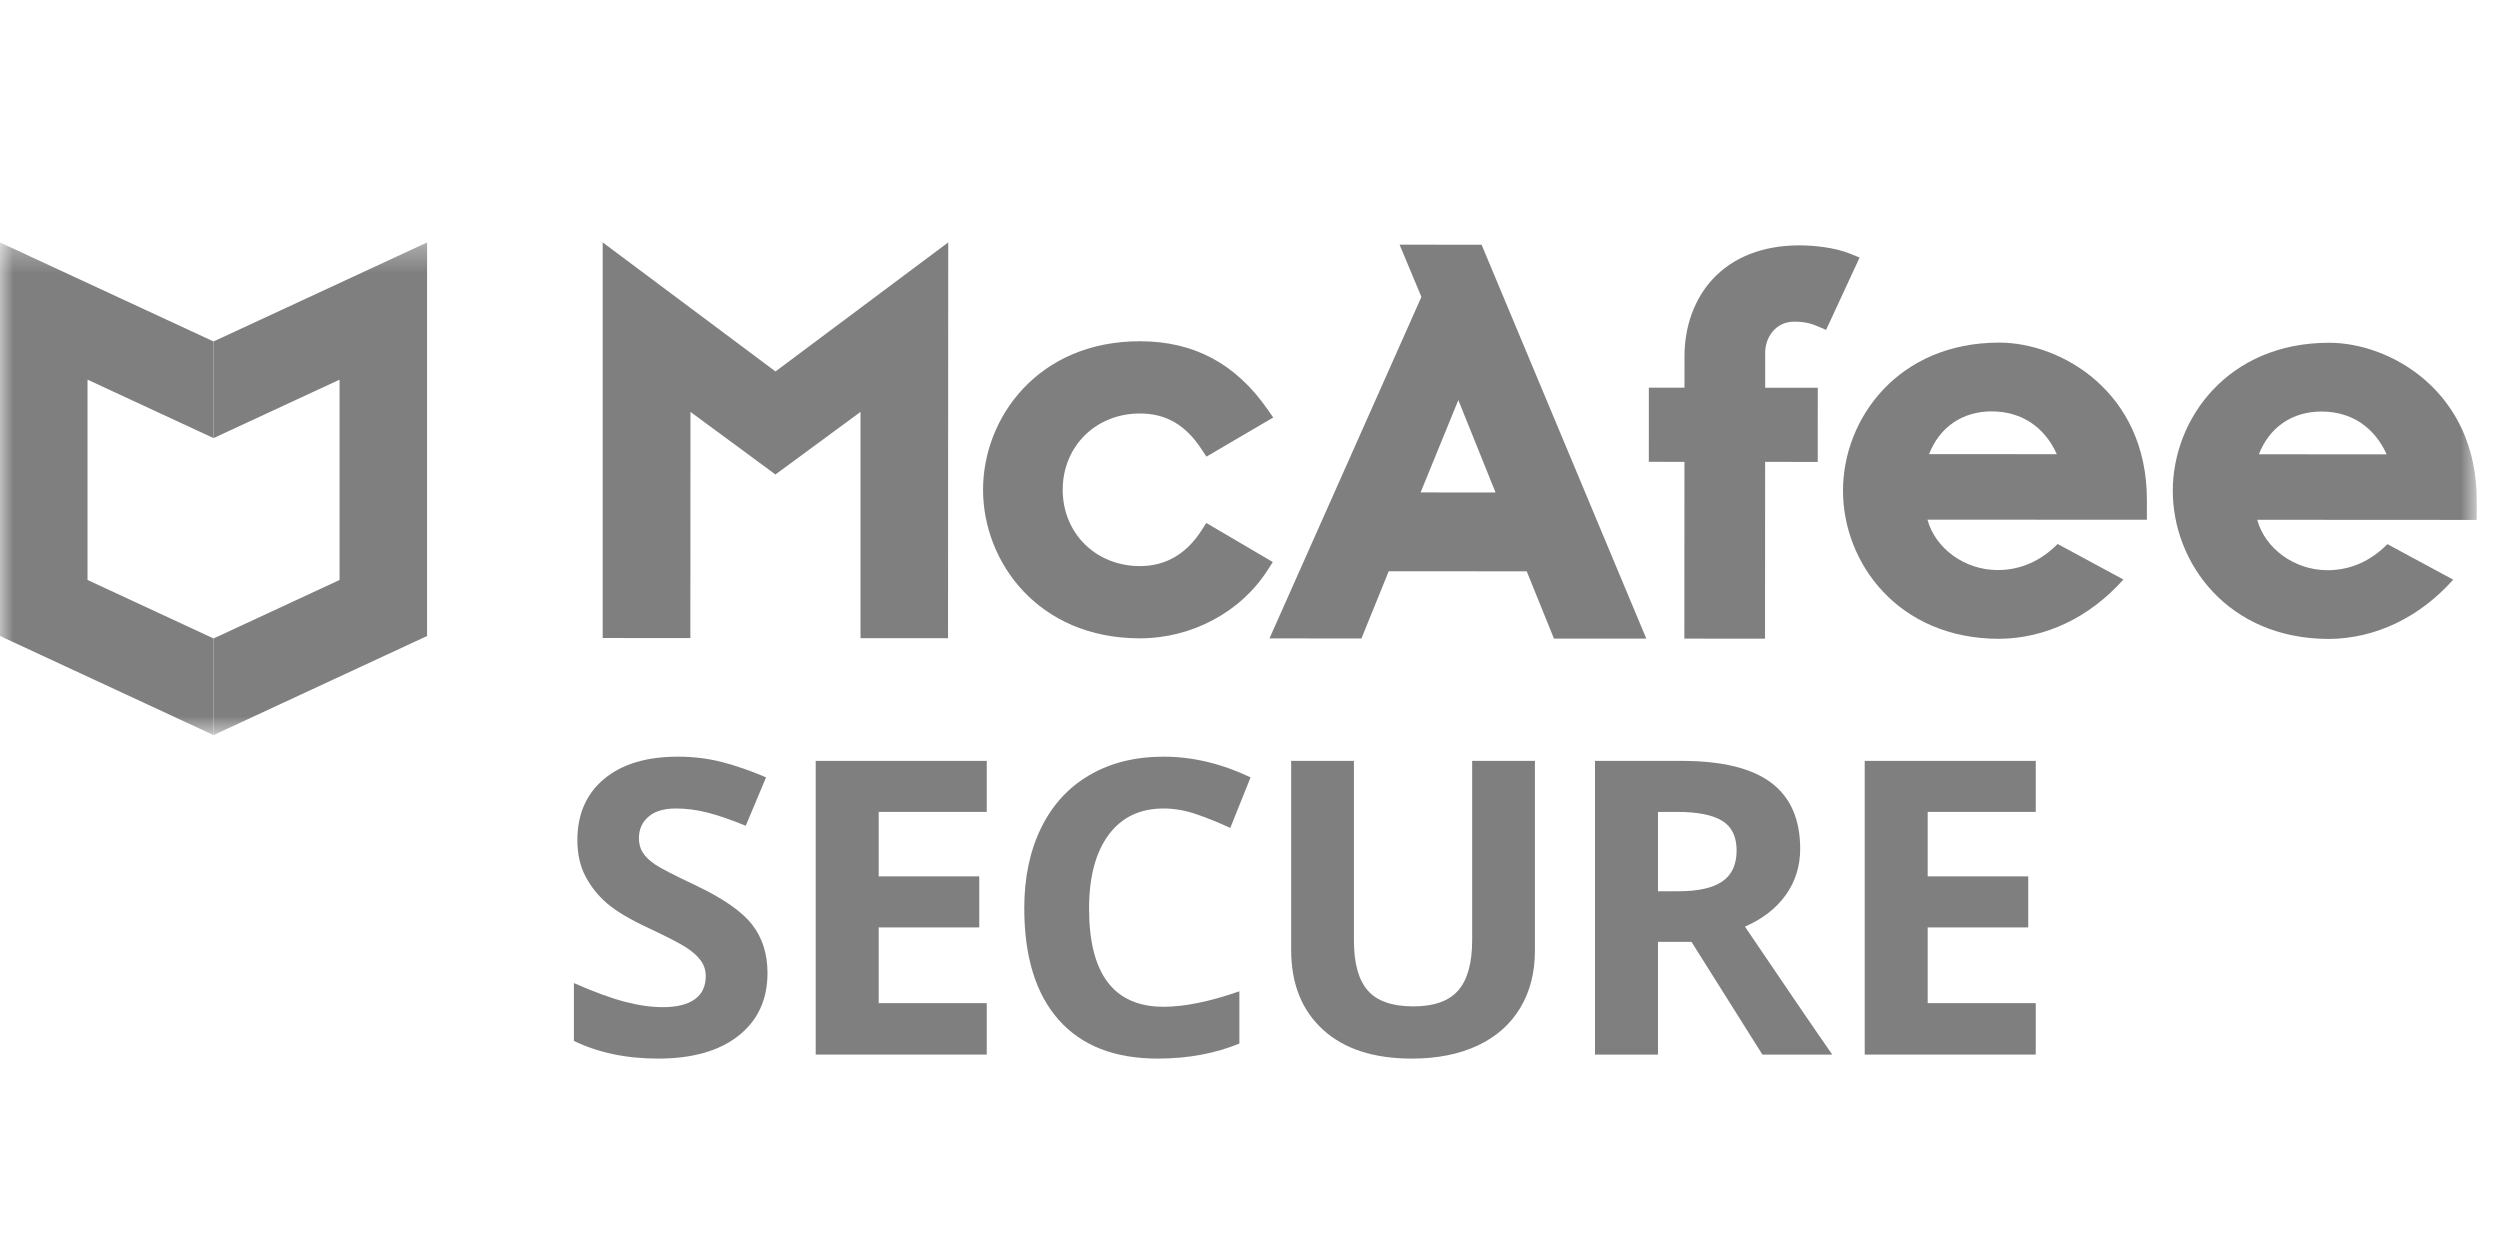 <?xml version="1.0" encoding="UTF-8"?> <svg xmlns="http://www.w3.org/2000/svg" width="96" height="48" viewBox="0 0 96 48" fill="none"><g opacity="0.5"><g clip-path="url(#clip0_8720_104986)"><path fill-rule="evenodd" clip-rule="evenodd" d="M48.876 21.582L46.322 20.082L46.132 20.376C45.55 21.28 44.755 21.739 43.769 21.738C42.08 21.737 40.807 20.477 40.808 18.806C40.809 17.136 42.083 15.878 43.772 15.878C44.772 15.879 45.523 16.313 46.136 17.246L46.327 17.535L48.892 16.032L48.67 15.714C47.445 13.958 45.843 13.105 43.774 13.104C39.862 13.102 37.75 16.039 37.749 18.804C37.747 21.57 39.856 24.51 43.767 24.512C45.76 24.513 47.641 23.51 48.675 21.895L48.876 21.582Z" fill="black"></path><path fill-rule="evenodd" clip-rule="evenodd" d="M56 15.363L57.429 18.911L54.551 18.909L56 15.363ZM48.748 24.515L52.279 24.517L53.327 21.936L58.626 21.939L59.672 24.521L63.218 24.523L56.893 9.397L53.744 9.396L54.582 11.401L48.748 24.515Z" fill="black"></path><path fill-rule="evenodd" clip-rule="evenodd" d="M64.679 24.523L67.777 24.525L67.781 17.736L69.801 17.738L69.803 14.89L67.783 14.889L67.783 13.543C67.783 12.965 68.175 12.352 68.899 12.352C69.298 12.352 69.538 12.42 69.777 12.521L70.122 12.668L71.409 9.889L71.039 9.74C70.463 9.506 69.661 9.422 69.102 9.422C67.697 9.421 66.539 9.875 65.752 10.735C65.065 11.486 64.686 12.53 64.685 13.674L64.684 14.887L63.316 14.886L63.315 17.734L64.683 17.735L64.679 24.523Z" fill="black"></path><path fill-rule="evenodd" clip-rule="evenodd" d="M23.143 9.308V24.5L26.51 24.502L26.514 15.817L29.777 18.22L33.043 15.817V24.506L36.404 24.507L36.412 9.308L29.779 14.264L23.143 9.308Z" fill="black"></path><path fill-rule="evenodd" clip-rule="evenodd" d="M74.076 17.438C74.481 16.402 75.353 15.797 76.481 15.797C77.62 15.798 78.51 16.39 78.982 17.441L74.076 17.438ZM76.778 13.156C72.879 13.154 70.772 16.084 70.771 18.84C70.769 21.598 72.872 24.529 76.772 24.531H76.776C78.564 24.512 80.242 23.706 81.539 22.253L79.012 20.889C78.365 21.546 77.578 21.891 76.71 21.89C75.437 21.89 74.309 21.051 74.014 19.954L82.44 19.959L82.441 19.202C82.442 15.034 79.131 13.158 76.778 13.156Z" fill="black"></path><mask id="mask0_8720_104986" style="mask-type:alpha" maskUnits="userSpaceOnUse" x="0" y="9" width="96" height="20"><path d="M0 9.295H95.105V28.214H0V9.295Z" fill="white"></path></mask><g mask="url(#mask0_8720_104986)"><path fill-rule="evenodd" clip-rule="evenodd" d="M86.741 17.444C87.146 16.407 88.018 15.802 89.146 15.803C90.285 15.803 91.174 16.396 91.647 17.447L86.741 17.444ZM89.442 13.162C85.543 13.16 83.437 16.089 83.435 18.846C83.434 21.603 85.536 24.534 89.436 24.536H89.44C91.229 24.517 92.906 23.711 94.203 22.259L91.677 20.895C91.029 21.552 90.243 21.897 89.374 21.896C88.102 21.895 86.973 21.057 86.678 19.96L95.105 19.965V19.208C95.107 15.04 91.795 13.163 89.442 13.162Z" fill="black"></path><path fill-rule="evenodd" clip-rule="evenodd" d="M3.361 22.271V14.579L8.2 16.823V13.112L0 9.31V24.422L8.2 28.228V24.517L3.361 22.271Z" fill="black"></path><path fill-rule="evenodd" clip-rule="evenodd" d="M13.039 22.271V14.579L8.2 16.823V13.112L16.4 9.31V24.422L8.2 28.228V24.517L13.039 22.271Z" fill="black"></path></g><path fill-rule="evenodd" clip-rule="evenodd" d="M29.472 37.364C29.472 38.382 29.101 39.185 28.36 39.771C27.619 40.357 26.588 40.65 25.267 40.65C24.051 40.65 22.974 40.424 22.038 39.971V37.75C22.808 38.089 23.459 38.328 23.992 38.467C24.525 38.606 25.012 38.675 25.455 38.675C25.985 38.675 26.392 38.575 26.675 38.375C26.959 38.174 27.101 37.876 27.101 37.48C27.101 37.259 27.038 37.062 26.913 36.89C26.789 36.717 26.605 36.551 26.363 36.392C26.122 36.233 25.629 35.978 24.885 35.628C24.189 35.304 23.666 34.993 23.317 34.695C22.969 34.397 22.691 34.05 22.483 33.653C22.275 33.257 22.171 32.794 22.171 32.265C22.171 31.267 22.513 30.483 23.197 29.912C23.88 29.341 24.825 29.056 26.032 29.056C26.625 29.056 27.19 29.125 27.728 29.264C28.267 29.403 28.829 29.598 29.417 29.85L28.637 31.709C28.029 31.462 27.526 31.291 27.128 31.193C26.73 31.095 26.339 31.046 25.954 31.046C25.496 31.046 25.145 31.151 24.901 31.362C24.657 31.573 24.534 31.848 24.534 32.188C24.534 32.398 24.584 32.583 24.683 32.739C24.781 32.896 24.939 33.048 25.154 33.194C25.37 33.341 25.881 33.605 26.687 33.985C27.753 34.489 28.484 34.995 28.879 35.501C29.274 36.008 29.472 36.629 29.472 37.364Z" fill="black"></path><path fill-rule="evenodd" clip-rule="evenodd" d="M37.891 40.496H31.323V29.218H37.891V31.177H33.742V33.653H37.603V35.613H33.742V38.521H37.891V40.496Z" fill="black"></path><path fill-rule="evenodd" clip-rule="evenodd" d="M44.683 31.046C43.773 31.046 43.068 31.384 42.569 32.06C42.07 32.737 41.82 33.679 41.82 34.888C41.82 37.403 42.774 38.66 44.683 38.66C45.484 38.66 46.454 38.462 47.592 38.066V40.072C46.656 40.457 45.611 40.65 44.457 40.65C42.798 40.65 41.529 40.153 40.65 39.158C39.771 38.162 39.332 36.734 39.332 34.872C39.332 33.7 39.548 32.673 39.979 31.791C40.411 30.909 41.031 30.232 41.84 29.762C42.648 29.291 43.596 29.056 44.683 29.056C45.791 29.056 46.904 29.321 48.022 29.85L47.242 31.794C46.815 31.594 46.386 31.419 45.954 31.27C45.523 31.121 45.099 31.046 44.683 31.046Z" fill="black"></path><path fill-rule="evenodd" clip-rule="evenodd" d="M58.941 29.218V36.515C58.941 37.348 58.753 38.079 58.376 38.706C57.999 39.334 57.454 39.815 56.742 40.149C56.029 40.483 55.187 40.65 54.215 40.65C52.748 40.65 51.609 40.279 50.798 39.536C49.987 38.792 49.581 37.776 49.581 36.484V29.218H51.991V36.122C51.991 36.991 52.168 37.629 52.522 38.035C52.875 38.441 53.46 38.645 54.277 38.645C55.067 38.645 55.641 38.44 55.997 38.031C56.353 37.622 56.531 36.981 56.531 36.106V29.218H58.941Z" fill="black"></path><path fill-rule="evenodd" clip-rule="evenodd" d="M63.667 34.224H64.447C65.211 34.224 65.775 34.098 66.139 33.846C66.503 33.594 66.686 33.198 66.686 32.658C66.686 32.123 66.499 31.743 66.128 31.517C65.756 31.29 65.18 31.177 64.4 31.177H63.667V34.224ZM63.667 36.168V40.496H61.248V29.218H64.572C66.121 29.218 67.268 29.497 68.011 30.055C68.755 30.613 69.127 31.46 69.127 32.596C69.127 33.26 68.942 33.85 68.573 34.367C68.204 34.884 67.681 35.289 67.005 35.582C68.721 38.117 69.839 39.755 70.359 40.496H67.676L64.954 36.168H63.667Z" fill="black"></path><path fill-rule="evenodd" clip-rule="evenodd" d="M78.173 40.496H71.605V29.218H78.173V31.177H74.023V33.653H77.884V35.613H74.023V38.521H78.173V40.496Z" fill="black"></path></g></g><defs><clipPath id="clip0_8720_104986"><rect width="96" height="32.4" fill="white" transform="translate(0 8.4)"></rect></clipPath></defs></svg> 